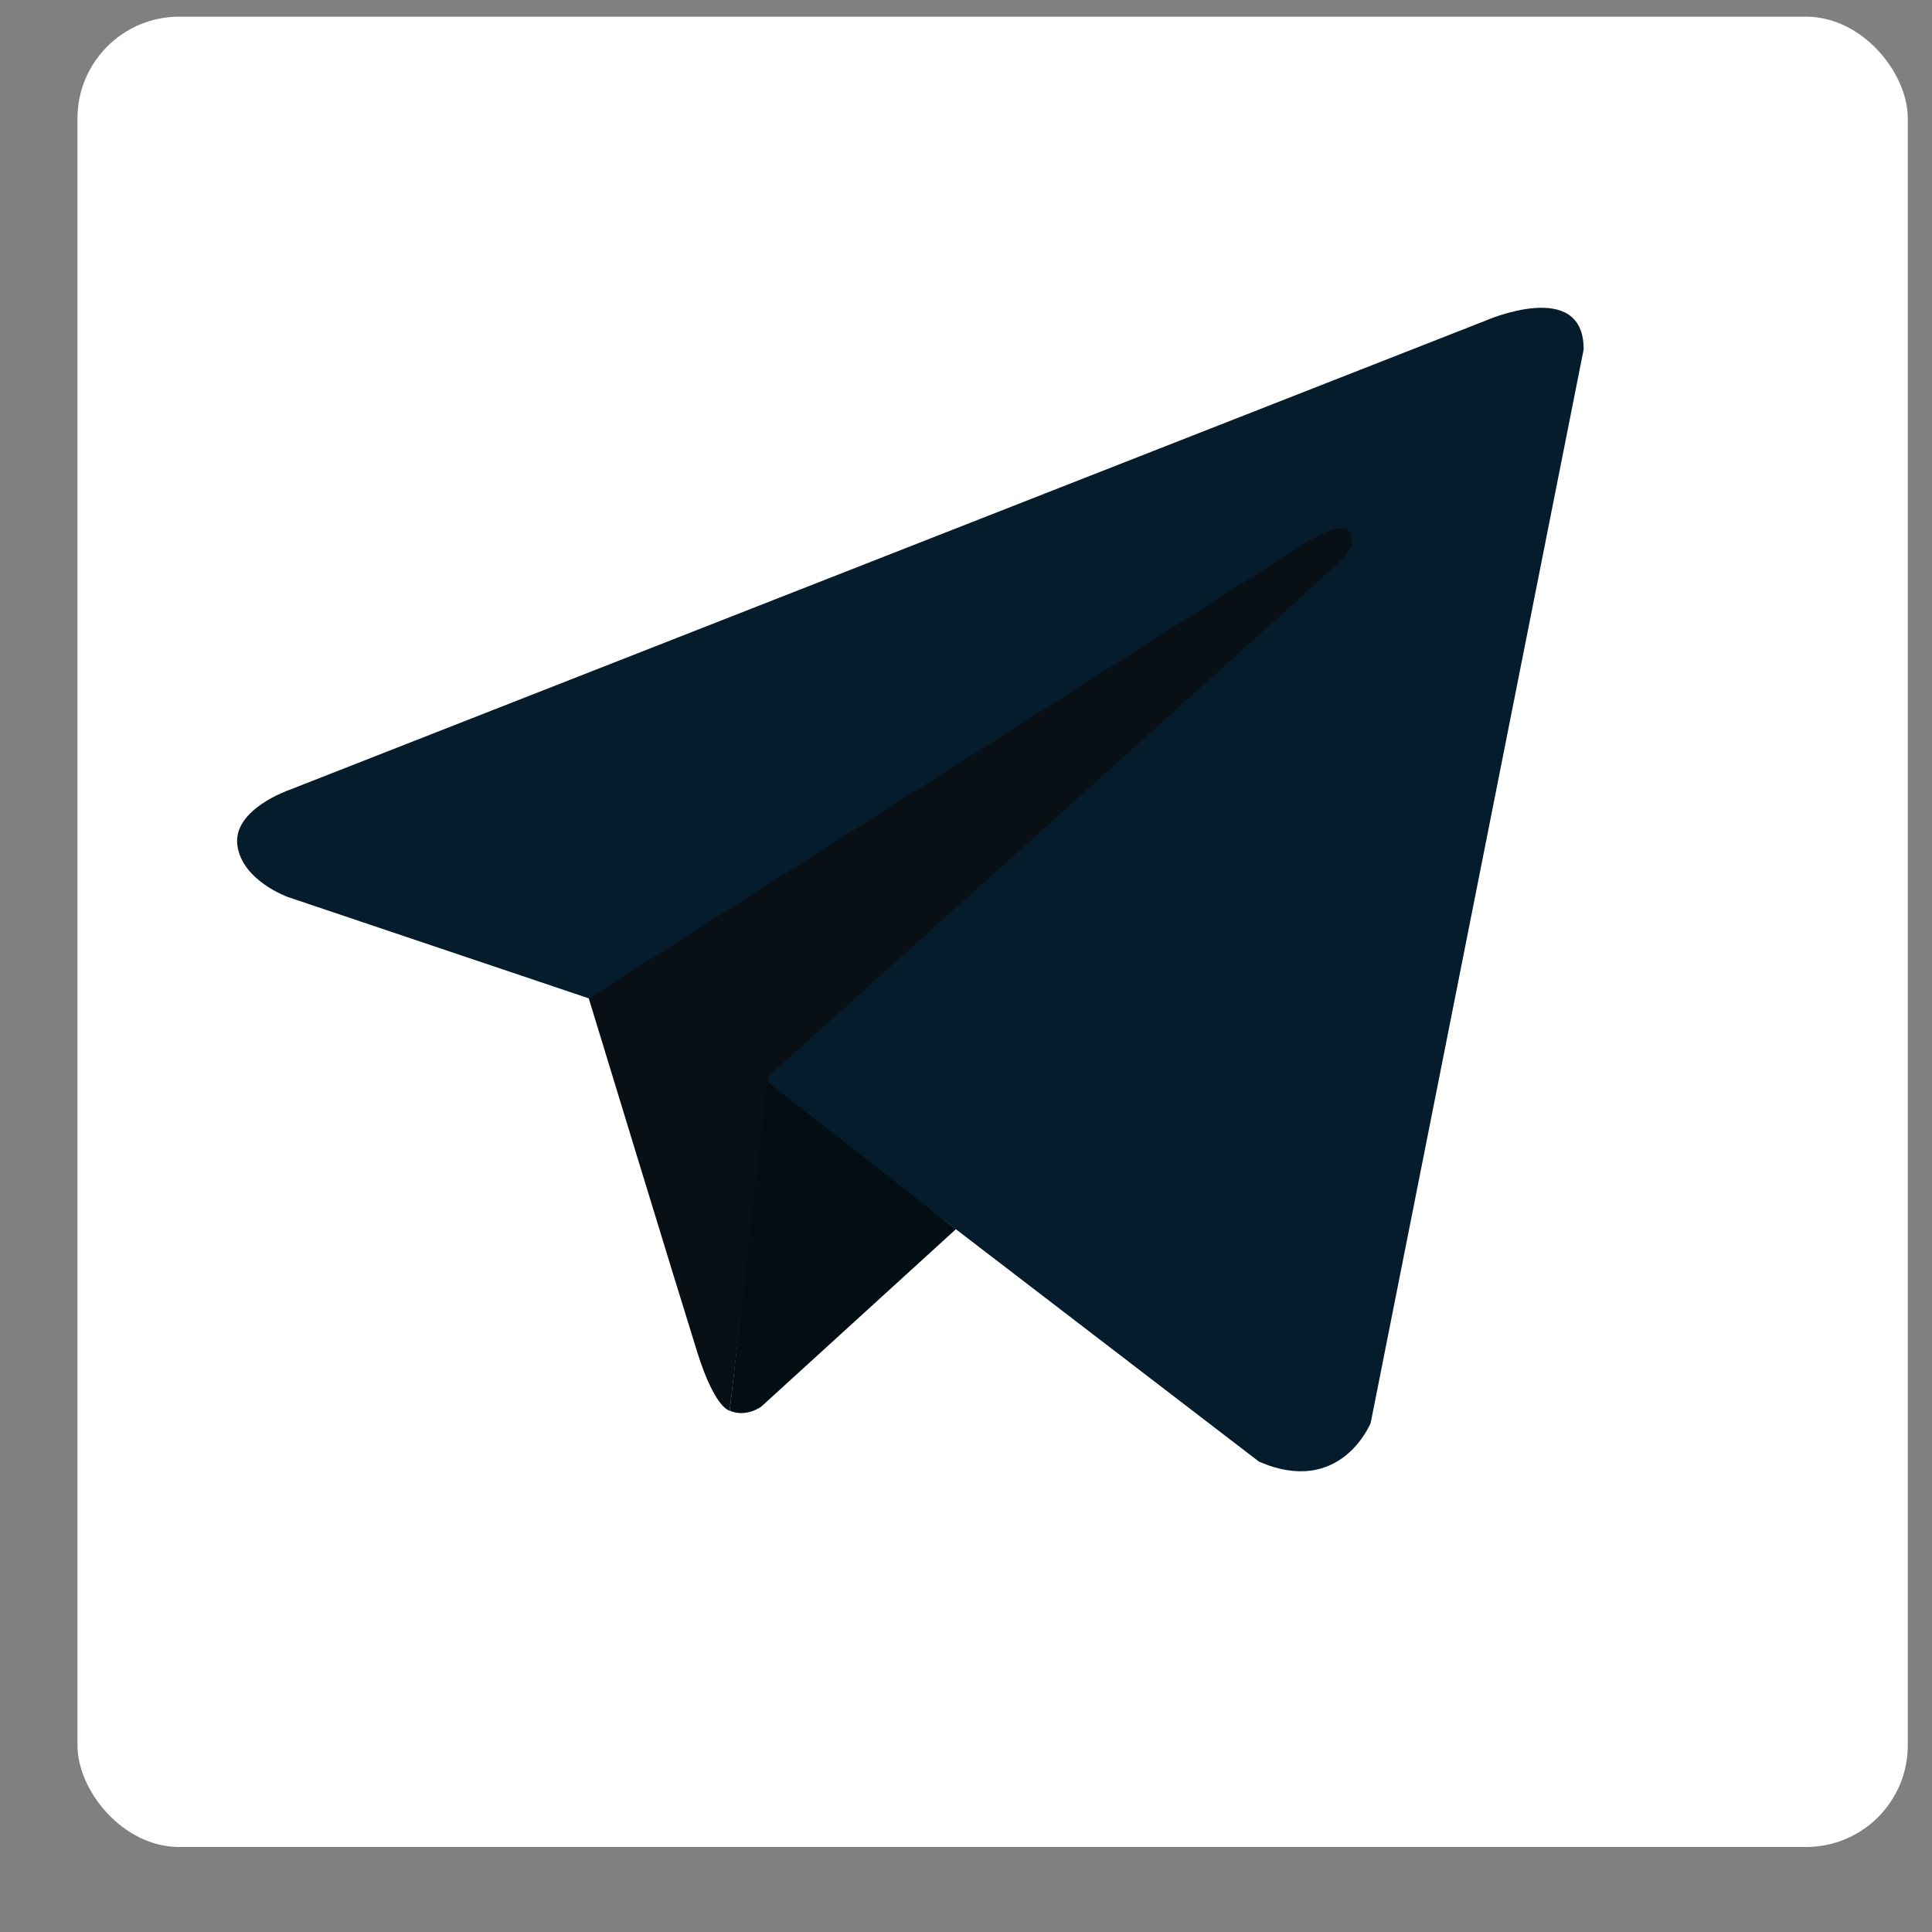 <?xml version="1.0" encoding="UTF-8"?> <svg xmlns="http://www.w3.org/2000/svg" width="19" height="19" viewBox="0 0 19 19" fill="none"><rect x="0" y="0" width="19" height="19" fill="#808080" stroke="none"/> <rect x="0.762" y="0.164" width="18" height="18" rx="1" fill="white"></rect> <path d="M15.575 3.432L13.48 13.993C13.48 13.993 13.187 14.725 12.381 14.374L7.548 10.668L5.79 9.818L2.832 8.822C2.832 8.822 2.378 8.661 2.334 8.31C2.29 7.958 2.846 7.768 2.846 7.768L14.608 3.154C14.608 3.154 15.574 2.729 15.574 3.432" fill="#051C2C"></path> <path d="M7.176 13.873C7.176 13.873 7.035 13.86 6.859 13.304C6.684 12.747 5.79 9.818 5.79 9.818L12.894 5.306C12.894 5.306 13.304 5.057 13.29 5.306C13.29 5.306 13.363 5.35 13.143 5.555C12.923 5.761 7.563 10.579 7.563 10.579" fill="#091015"></path> <path d="M9.401 12.088L7.489 13.831C7.489 13.831 7.34 13.945 7.176 13.873L7.542 10.636" fill="#020D14"></path> </svg> 